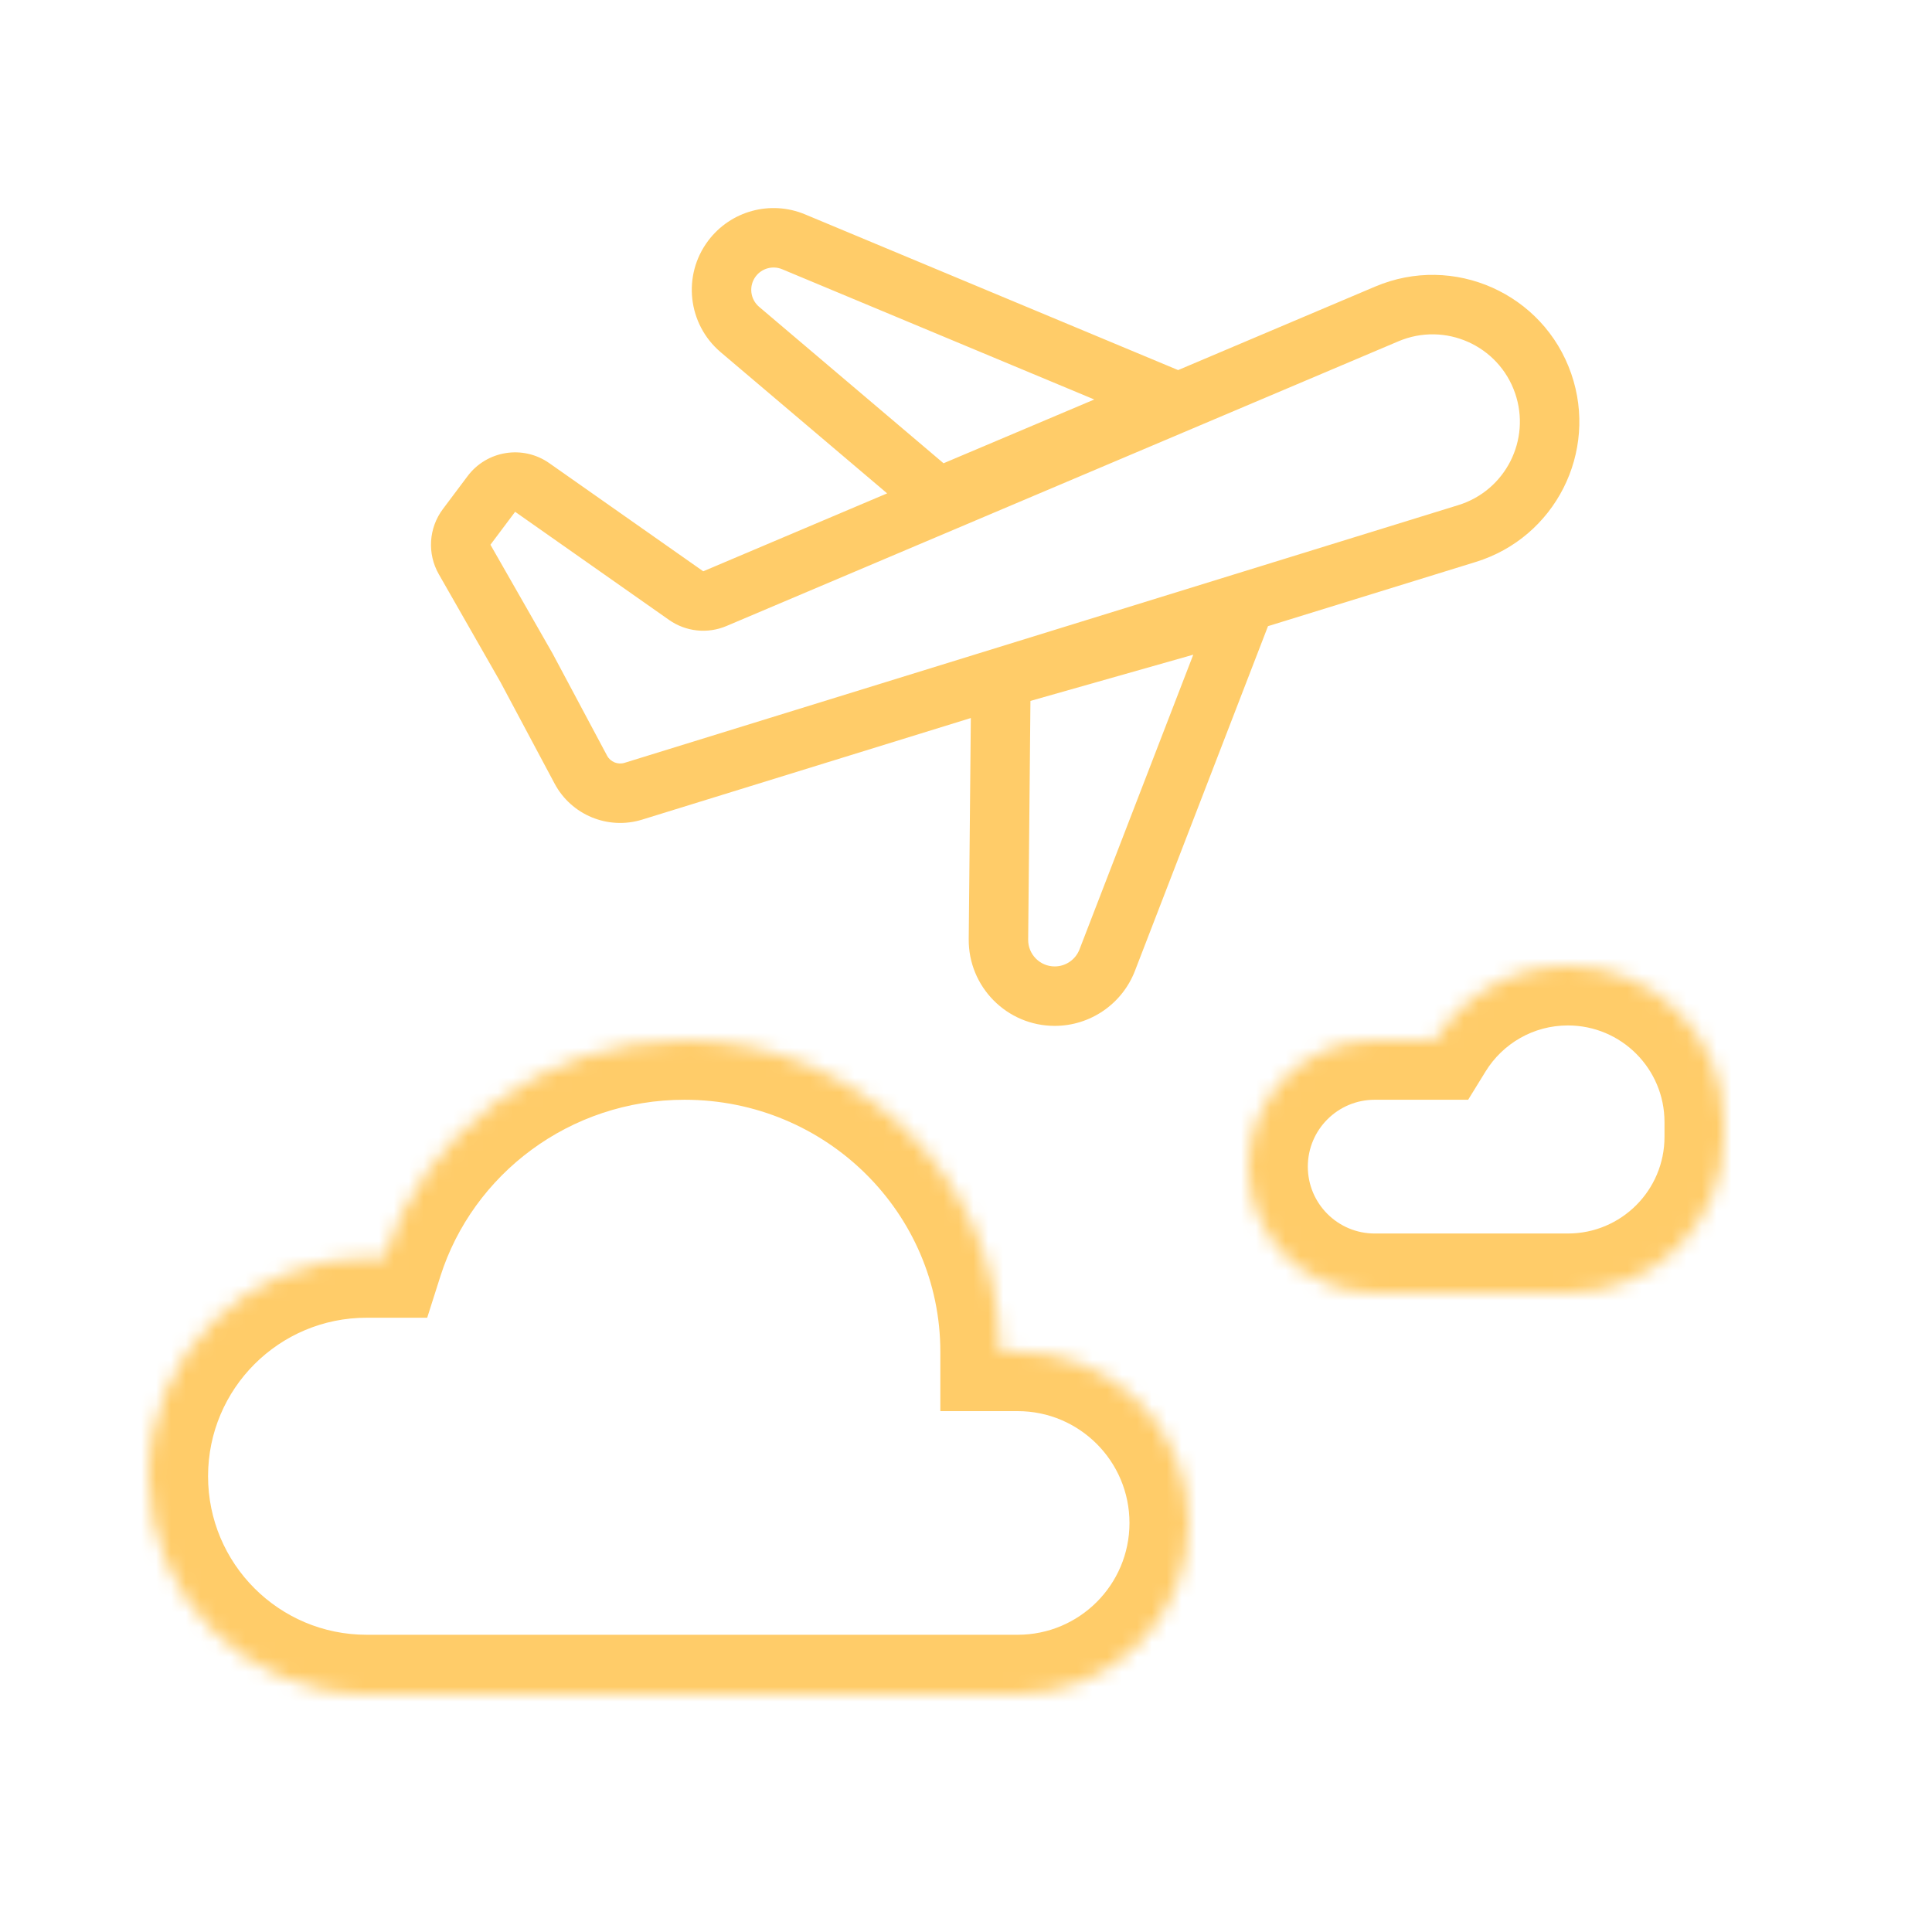 <?xml version="1.0" encoding="UTF-8"?> <svg xmlns="http://www.w3.org/2000/svg" width="130" height="130" viewBox="0 0 130 130" fill="none"> <mask id="path-1-inside-1" fill="white"> <path fill-rule="evenodd" clip-rule="evenodd" d="M46.061 70C57.776 70 67.273 79.381 67.273 90.952L68.476 90.952C74.841 90.952 80 96.112 80 102.476C80 108.841 74.841 114 68.476 114H33.539C33.531 114 33.523 114 33.515 114H24.667C16.567 114 10 107.434 10 99.333C10 91.233 16.567 84.667 24.667 84.667H25.82C28.523 76.166 36.563 70 46.061 70Z"></path> </mask> <path d="M67.273 90.952H63.273V94.952L67.273 94.952L67.273 90.952ZM68.476 90.952L68.476 94.952H68.476V90.952ZM33.539 114L33.539 110L33.533 110L33.539 114ZM25.82 84.667V88.667H28.745L29.632 85.879L25.82 84.667ZM71.273 90.952C71.273 77.125 59.938 66 46.061 66V74C55.613 74 63.273 81.636 63.273 90.952H71.273ZM68.476 86.952L67.273 86.952L67.273 94.952L68.476 94.952L68.476 86.952ZM84 102.476C84 93.903 77.05 86.952 68.476 86.952V94.952C72.632 94.952 76 98.321 76 102.476H84ZM68.476 118C77.05 118 84 111.05 84 102.476H76C76 106.631 72.632 110 68.476 110V118ZM33.539 118H68.476V110H33.539V118ZM33.533 110C33.527 110 33.521 110 33.515 110V118C33.526 118 33.536 118 33.545 118L33.533 110ZM33.515 110H24.667V118H33.515V110ZM24.667 110C18.776 110 14 105.224 14 99.333H6C6 109.643 14.357 118 24.667 118V110ZM14 99.333C14 93.442 18.776 88.667 24.667 88.667V80.667C14.357 80.667 6 89.024 6 99.333H14ZM24.667 88.667H25.82V80.667H24.667V88.667ZM46.061 66C34.798 66 25.232 73.315 22.008 83.455L29.632 85.879C31.814 79.017 38.328 74 46.061 74V66Z" fill="#FFCC69" mask="url(#path-1-inside-1)"></path> <mask id="path-3-inside-2" fill="white"> <path fill-rule="evenodd" clip-rule="evenodd" d="M105.5 65C111.299 65 116 69.701 116 75.5V76.5C116 82.299 111.299 87 105.5 87H92.5C87.806 87 84 83.194 84 78.5C84 73.806 87.806 70 92.5 70H96.554C98.402 67 101.718 65 105.5 65Z"></path> </mask> <path d="M96.554 70V74H98.788L99.96 72.098L96.554 70ZM120 75.5C120 67.492 113.508 61 105.5 61V69C109.09 69 112 71.91 112 75.5H120ZM120 76.5V75.5H112V76.5H120ZM105.5 91C113.508 91 120 84.508 120 76.5H112C112 80.09 109.09 83 105.5 83V91ZM92.5 91H105.5V83H92.5V91ZM80 78.5C80 85.404 85.596 91 92.5 91V83C90.015 83 88 80.985 88 78.5H80ZM92.5 66C85.596 66 80 71.596 80 78.5H88C88 76.015 90.015 74 92.5 74V66ZM96.554 66H92.5V74H96.554V66ZM105.5 61C100.272 61 95.695 63.769 93.148 67.902L99.96 72.098C101.11 70.231 103.163 69 105.5 69V61Z" fill="#FFCC69" mask="url(#path-3-inside-2)"></path> <path fill-rule="evenodd" clip-rule="evenodd" d="M47.65 16.201C49.16 14.187 51.846 13.455 54.17 14.425L79.273 24.902L92.539 19.281C97.803 17.05 103.855 19.741 105.725 25.144C107.552 30.42 104.644 36.161 99.309 37.81L85.321 42.133L76.368 65.326C75.507 67.557 73.361 69.029 70.969 69.029C67.752 69.029 65.152 66.404 65.183 63.187L65.325 48.314L43.206 55.151C40.916 55.859 38.445 54.842 37.318 52.727L33.679 45.904L29.527 38.639C28.735 37.254 28.843 35.531 29.8 34.254L31.462 32.038C32.758 30.31 35.193 29.923 36.961 31.165L47.319 38.441L59.694 33.198L48.492 23.698C46.273 21.815 45.903 18.529 47.65 16.201ZM52.629 18.116C51.995 17.852 51.262 18.051 50.85 18.601C50.373 19.236 50.474 20.133 51.08 20.647L63.489 31.172L73.632 26.881L52.629 18.116ZM69.336 47.163L69.183 63.225C69.173 64.218 69.976 65.029 70.969 65.029C71.708 65.029 72.37 64.574 72.636 63.885L80.292 44.053L69.336 47.163ZM94.1 22.964C97.232 21.637 100.833 23.238 101.945 26.452C103.032 29.592 101.302 33.007 98.128 33.988L42.025 51.329C41.566 51.471 41.072 51.267 40.847 50.844L37.194 43.996L37.181 43.971L37.166 43.945L33 36.654L34.662 34.438L45.02 41.714C46.15 42.508 47.609 42.663 48.88 42.124L94.1 22.964Z" fill="#FFCC69"></path> </svg> 